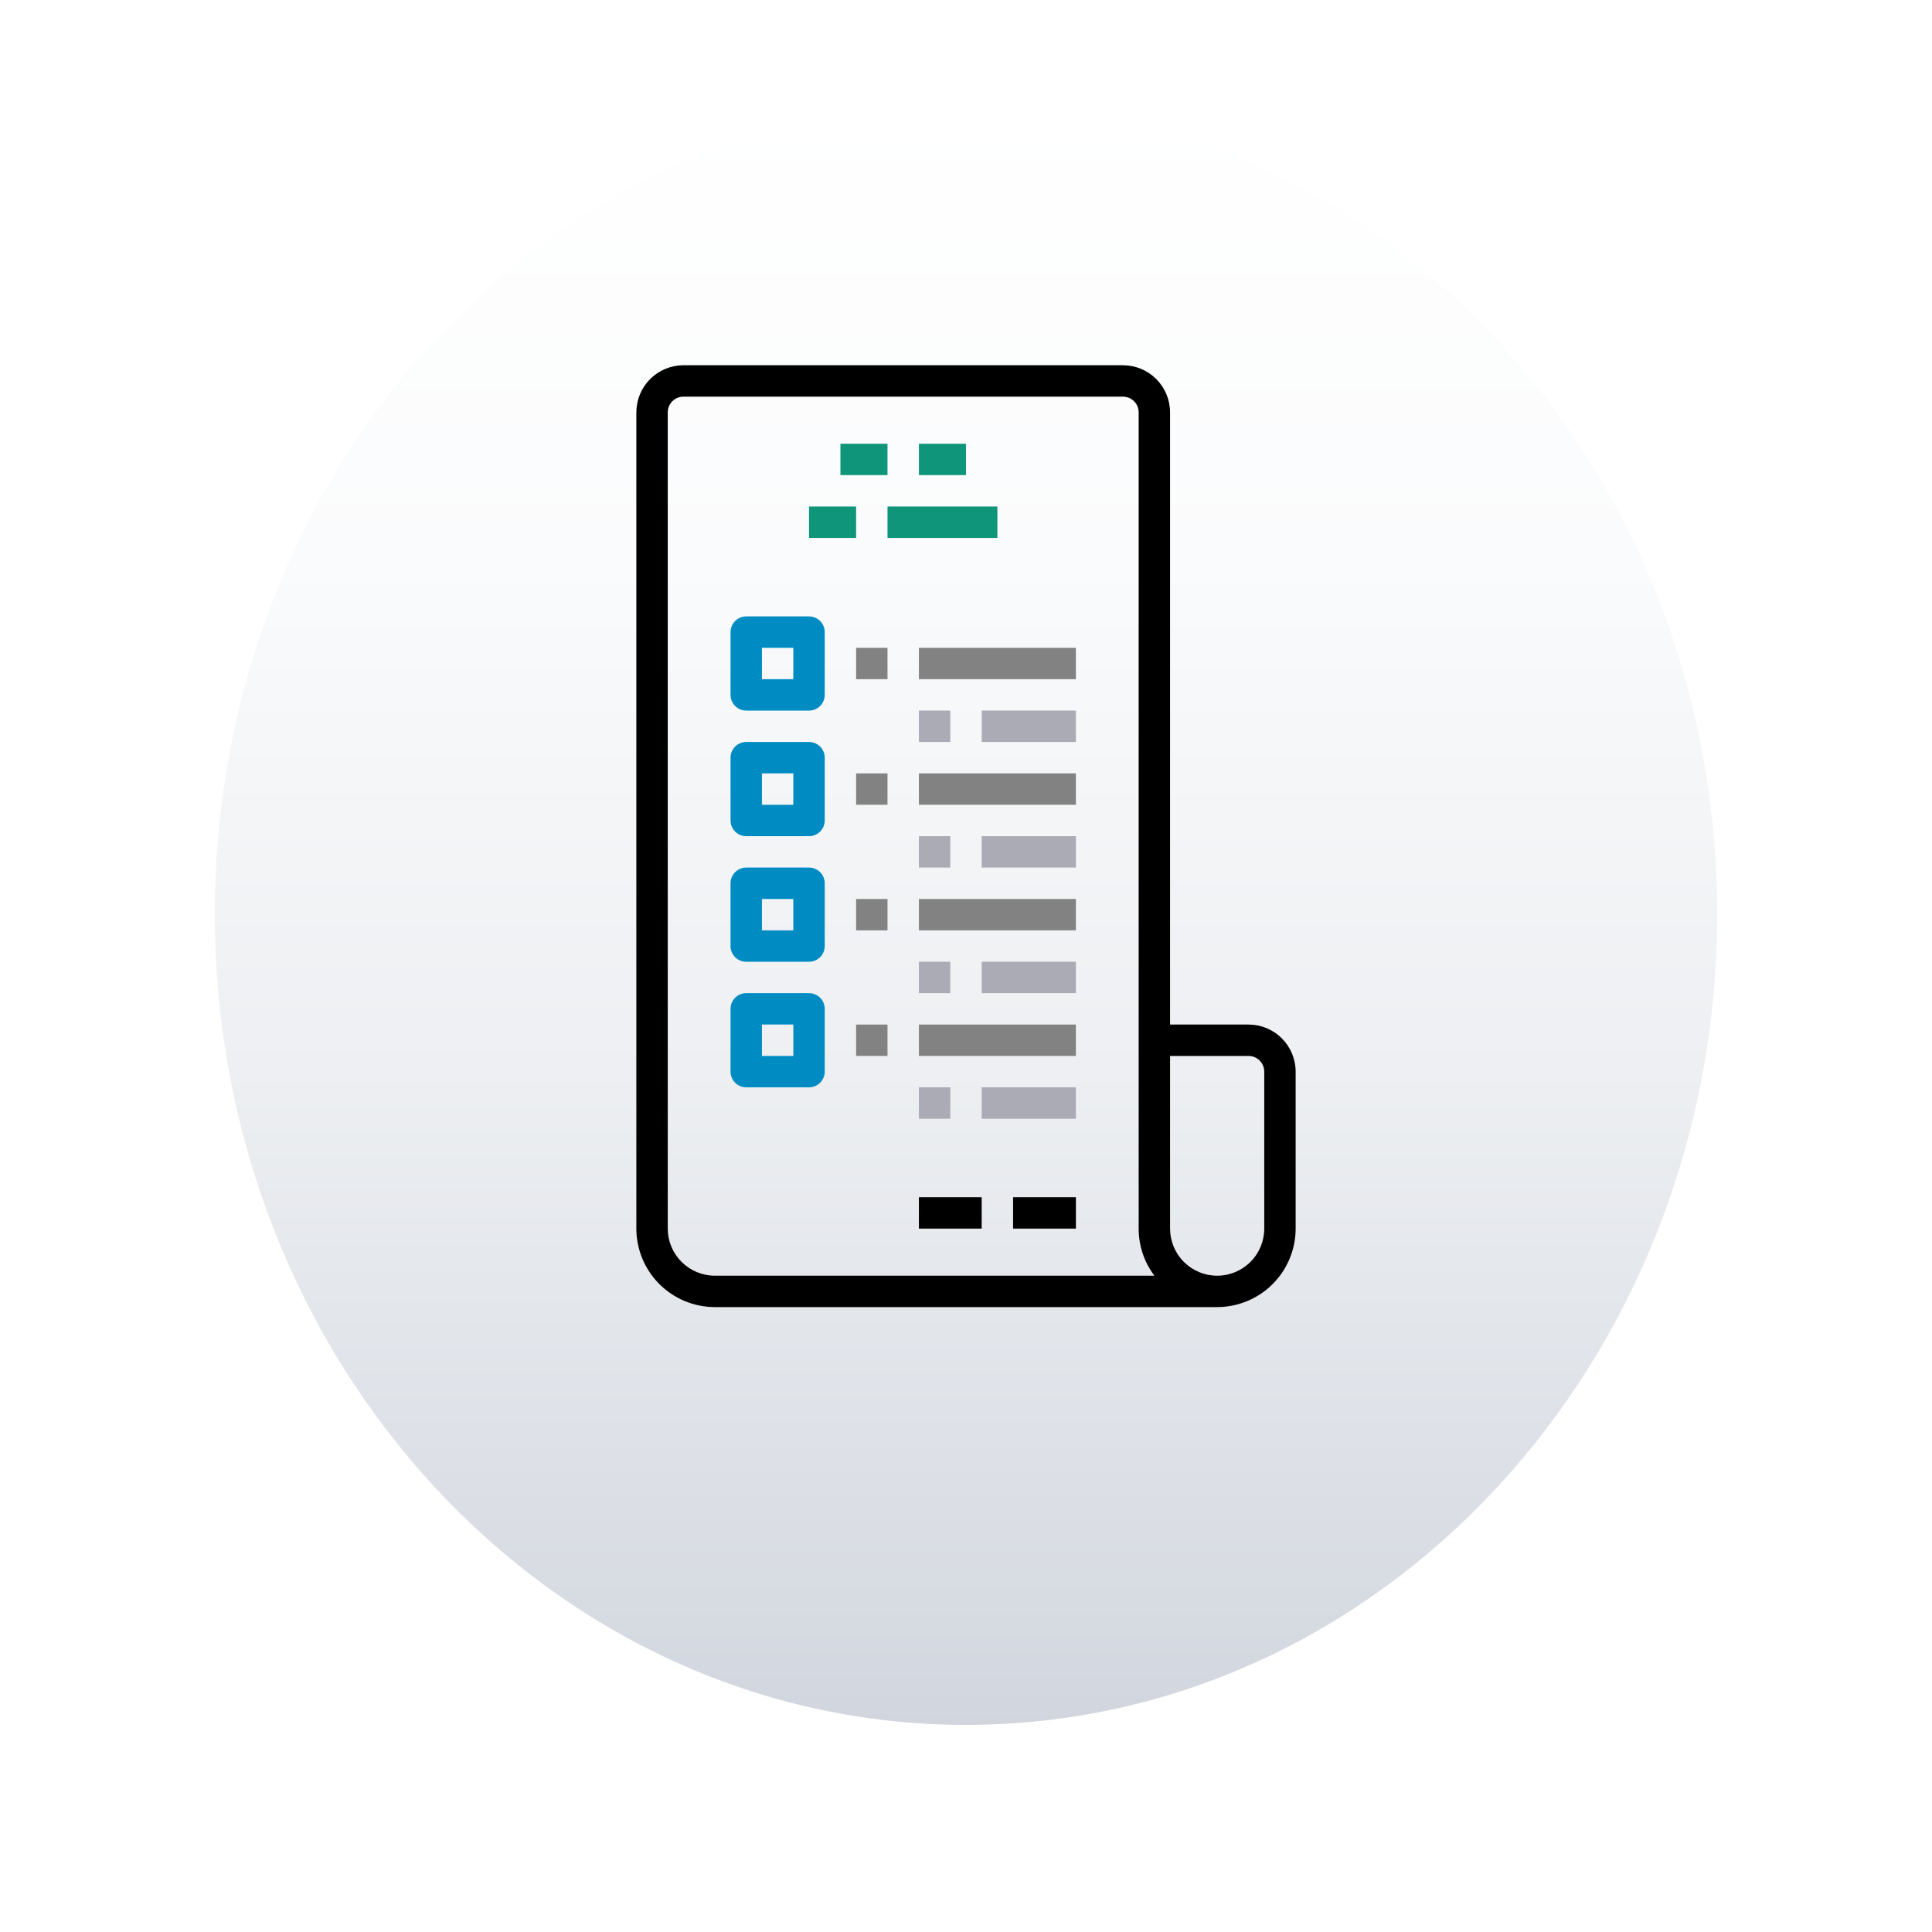 <svg width="75" height="75" viewBox="0 0 75 75" fill="none" xmlns="http://www.w3.org/2000/svg">
<g filter="url(#filter0_d)">
<path d="M37.5 63.96C53.605 63.96 66.661 49.861 66.661 32.47C66.661 15.079 53.605 0.98 37.5 0.98C21.395 0.98 8.339 15.079 8.339 32.47C8.339 49.861 21.395 63.96 37.5 63.96Z" fill="url(#paint0_linear)"/>
</g>
<path d="M43.594 14.179H26.531C26.047 14.179 25.582 14.372 25.239 14.715C24.896 15.057 24.704 15.522 24.703 16.007V47.694C24.704 48.502 25.025 49.277 25.597 49.848C26.168 50.419 26.942 50.74 27.75 50.741H47.25C48.058 50.74 48.832 50.419 49.403 49.848C49.975 49.277 50.296 48.502 50.297 47.694V41.601C50.296 41.116 50.103 40.651 49.761 40.309C49.418 39.966 48.953 39.773 48.469 39.773H45.422V16.007C45.421 15.522 45.228 15.057 44.886 14.715C44.543 14.372 44.078 14.179 43.594 14.179ZM27.75 49.523C27.265 49.522 26.801 49.329 26.458 48.986C26.115 48.644 25.922 48.179 25.922 47.694V16.007C25.922 15.845 25.986 15.69 26.101 15.576C26.215 15.462 26.37 15.398 26.531 15.398H43.594C43.755 15.398 43.91 15.462 44.024 15.576C44.139 15.69 44.203 15.845 44.203 16.007V47.694C44.202 48.354 44.417 48.996 44.814 49.523H27.75ZM48.469 40.991C48.63 40.991 48.785 41.056 48.899 41.17C49.014 41.284 49.078 41.439 49.078 41.601V47.694C49.078 48.179 48.886 48.644 48.543 48.987C48.2 49.33 47.735 49.523 47.25 49.523C46.765 49.523 46.3 49.33 45.957 48.987C45.614 48.644 45.422 48.179 45.422 47.694V40.991H48.469Z" fill="black"/>
<path d="M34.453 19.663H38.719V20.882H34.453V19.663Z" fill="#0F967A"/>
<path d="M31.406 19.663H33.234V20.882H31.406V19.663Z" fill="#0F967A"/>
<path d="M35.672 17.226H37.5V18.444H35.672V17.226Z" fill="#0F967A"/>
<path d="M32.625 17.226H34.453V18.444H32.625V17.226Z" fill="#0F967A"/>
<path d="M31.406 23.929H28.969C28.807 23.929 28.652 23.993 28.538 24.107C28.424 24.221 28.359 24.377 28.359 24.538V26.976C28.359 27.137 28.424 27.292 28.538 27.407C28.652 27.521 28.807 27.585 28.969 27.585H31.406C31.568 27.585 31.723 27.521 31.837 27.407C31.951 27.292 32.016 27.137 32.016 26.976V24.538C32.016 24.377 31.951 24.221 31.837 24.107C31.723 23.993 31.568 23.929 31.406 23.929ZM30.797 26.366H29.578V25.148H30.797V26.366Z" fill="#008CC2"/>
<path d="M33.234 25.148H34.453V26.366H33.234V25.148Z" fill="#828282"/>
<path d="M35.672 25.148H41.766V26.366H35.672V25.148Z" fill="#828282"/>
<path d="M35.672 27.585H36.891V28.804H35.672V27.585Z" fill="#ABABB6"/>
<path d="M38.109 27.585H41.766V28.804H38.109V27.585Z" fill="#ABABB6"/>
<path d="M35.672 32.46H36.891V33.679H35.672V32.46Z" fill="#ABABB6"/>
<path d="M38.109 32.46H41.766V33.679H38.109V32.46Z" fill="#ABABB6"/>
<path d="M35.672 37.335H36.891V38.554H35.672V37.335Z" fill="#ABABB6"/>
<path d="M38.109 37.335H41.766V38.554H38.109V37.335Z" fill="#ABABB6"/>
<path d="M35.672 42.21H36.891V43.429H35.672V42.21Z" fill="#ABABB6"/>
<path d="M38.109 42.21H41.766V43.429H38.109V42.21Z" fill="#ABABB6"/>
<path d="M35.672 46.476H38.109V47.694H35.672V46.476Z" fill="black"/>
<path d="M39.328 46.476H41.766V47.694H39.328V46.476Z" fill="black"/>
<path d="M31.406 28.804H28.969C28.807 28.804 28.652 28.868 28.538 28.982C28.424 29.096 28.359 29.252 28.359 29.413V31.851C28.359 32.012 28.424 32.167 28.538 32.282C28.652 32.396 28.807 32.46 28.969 32.46H31.406C31.568 32.46 31.723 32.396 31.837 32.282C31.951 32.167 32.016 32.012 32.016 31.851V29.413C32.016 29.252 31.951 29.096 31.837 28.982C31.723 28.868 31.568 28.804 31.406 28.804ZM30.797 31.241H29.578V30.023H30.797V31.241Z" fill="#008CC2"/>
<path d="M31.406 33.679H28.969C28.807 33.679 28.652 33.743 28.538 33.857C28.424 33.971 28.359 34.127 28.359 34.288V36.726C28.359 36.887 28.424 37.042 28.538 37.157C28.652 37.271 28.807 37.335 28.969 37.335H31.406C31.568 37.335 31.723 37.271 31.837 37.157C31.951 37.042 32.016 36.887 32.016 36.726V34.288C32.016 34.127 31.951 33.971 31.837 33.857C31.723 33.743 31.568 33.679 31.406 33.679ZM30.797 36.116H29.578V34.898H30.797V36.116Z" fill="#008CC2"/>
<path d="M31.406 38.554H28.969C28.807 38.554 28.652 38.618 28.538 38.732C28.424 38.846 28.359 39.002 28.359 39.163V41.601C28.359 41.762 28.424 41.917 28.538 42.032C28.652 42.146 28.807 42.21 28.969 42.21H31.406C31.568 42.21 31.723 42.146 31.837 42.032C31.951 41.917 32.016 41.762 32.016 41.601V39.163C32.016 39.002 31.951 38.846 31.837 38.732C31.723 38.618 31.568 38.554 31.406 38.554ZM30.797 40.991H29.578V39.773H30.797V40.991Z" fill="#008CC2"/>
<path d="M33.234 30.023H34.453V31.241H33.234V30.023Z" fill="#828282"/>
<path d="M35.672 30.023H41.766V31.241H35.672V30.023Z" fill="#828282"/>
<path d="M33.234 34.898H34.453V36.116H33.234V34.898Z" fill="#828282"/>
<path d="M35.672 34.898H41.766V36.116H35.672V34.898Z" fill="#828282"/>
<path d="M33.234 39.773H34.453V40.991H33.234V39.773Z" fill="#828282"/>
<path d="M35.672 39.773H41.766V40.991H35.672V39.773Z" fill="#828282"/>
<defs>
<filter id="filter0_d" x="0.339" y="-4.02" width="74.322" height="78.98" filterUnits="userSpaceOnUse" color-interpolation-filters="sRGB">
<feFlood flood-opacity="0" result="BackgroundImageFix"/>
<feColorMatrix in="SourceAlpha" type="matrix" values="0 0 0 0 0 0 0 0 0 0 0 0 0 0 0 0 0 0 127 0"/>
<feOffset dy="3"/>
<feGaussianBlur stdDeviation="4"/>
<feColorMatrix type="matrix" values="0 0 0 0 0 0 0 0 0 0 0 0 0 0 0 0 0 0 0.25 0"/>
<feBlend mode="normal" in2="BackgroundImageFix" result="effect1_dropShadow"/>
<feBlend mode="normal" in="SourceGraphic" in2="effect1_dropShadow" result="shape"/>
</filter>
<linearGradient id="paint0_linear" x1="37.495" y1="0.98" x2="37.495" y2="63.956" gradientUnits="userSpaceOnUse">
<stop stop-color="white"/>
<stop offset="0.284" stop-color="#FAFBFC"/>
<stop offset="0.598" stop-color="#EDEFF2"/>
<stop offset="0.925" stop-color="#D7DBE2"/>
<stop offset="1" stop-color="#D1D5DE"/>
</linearGradient>
</defs>
</svg>
